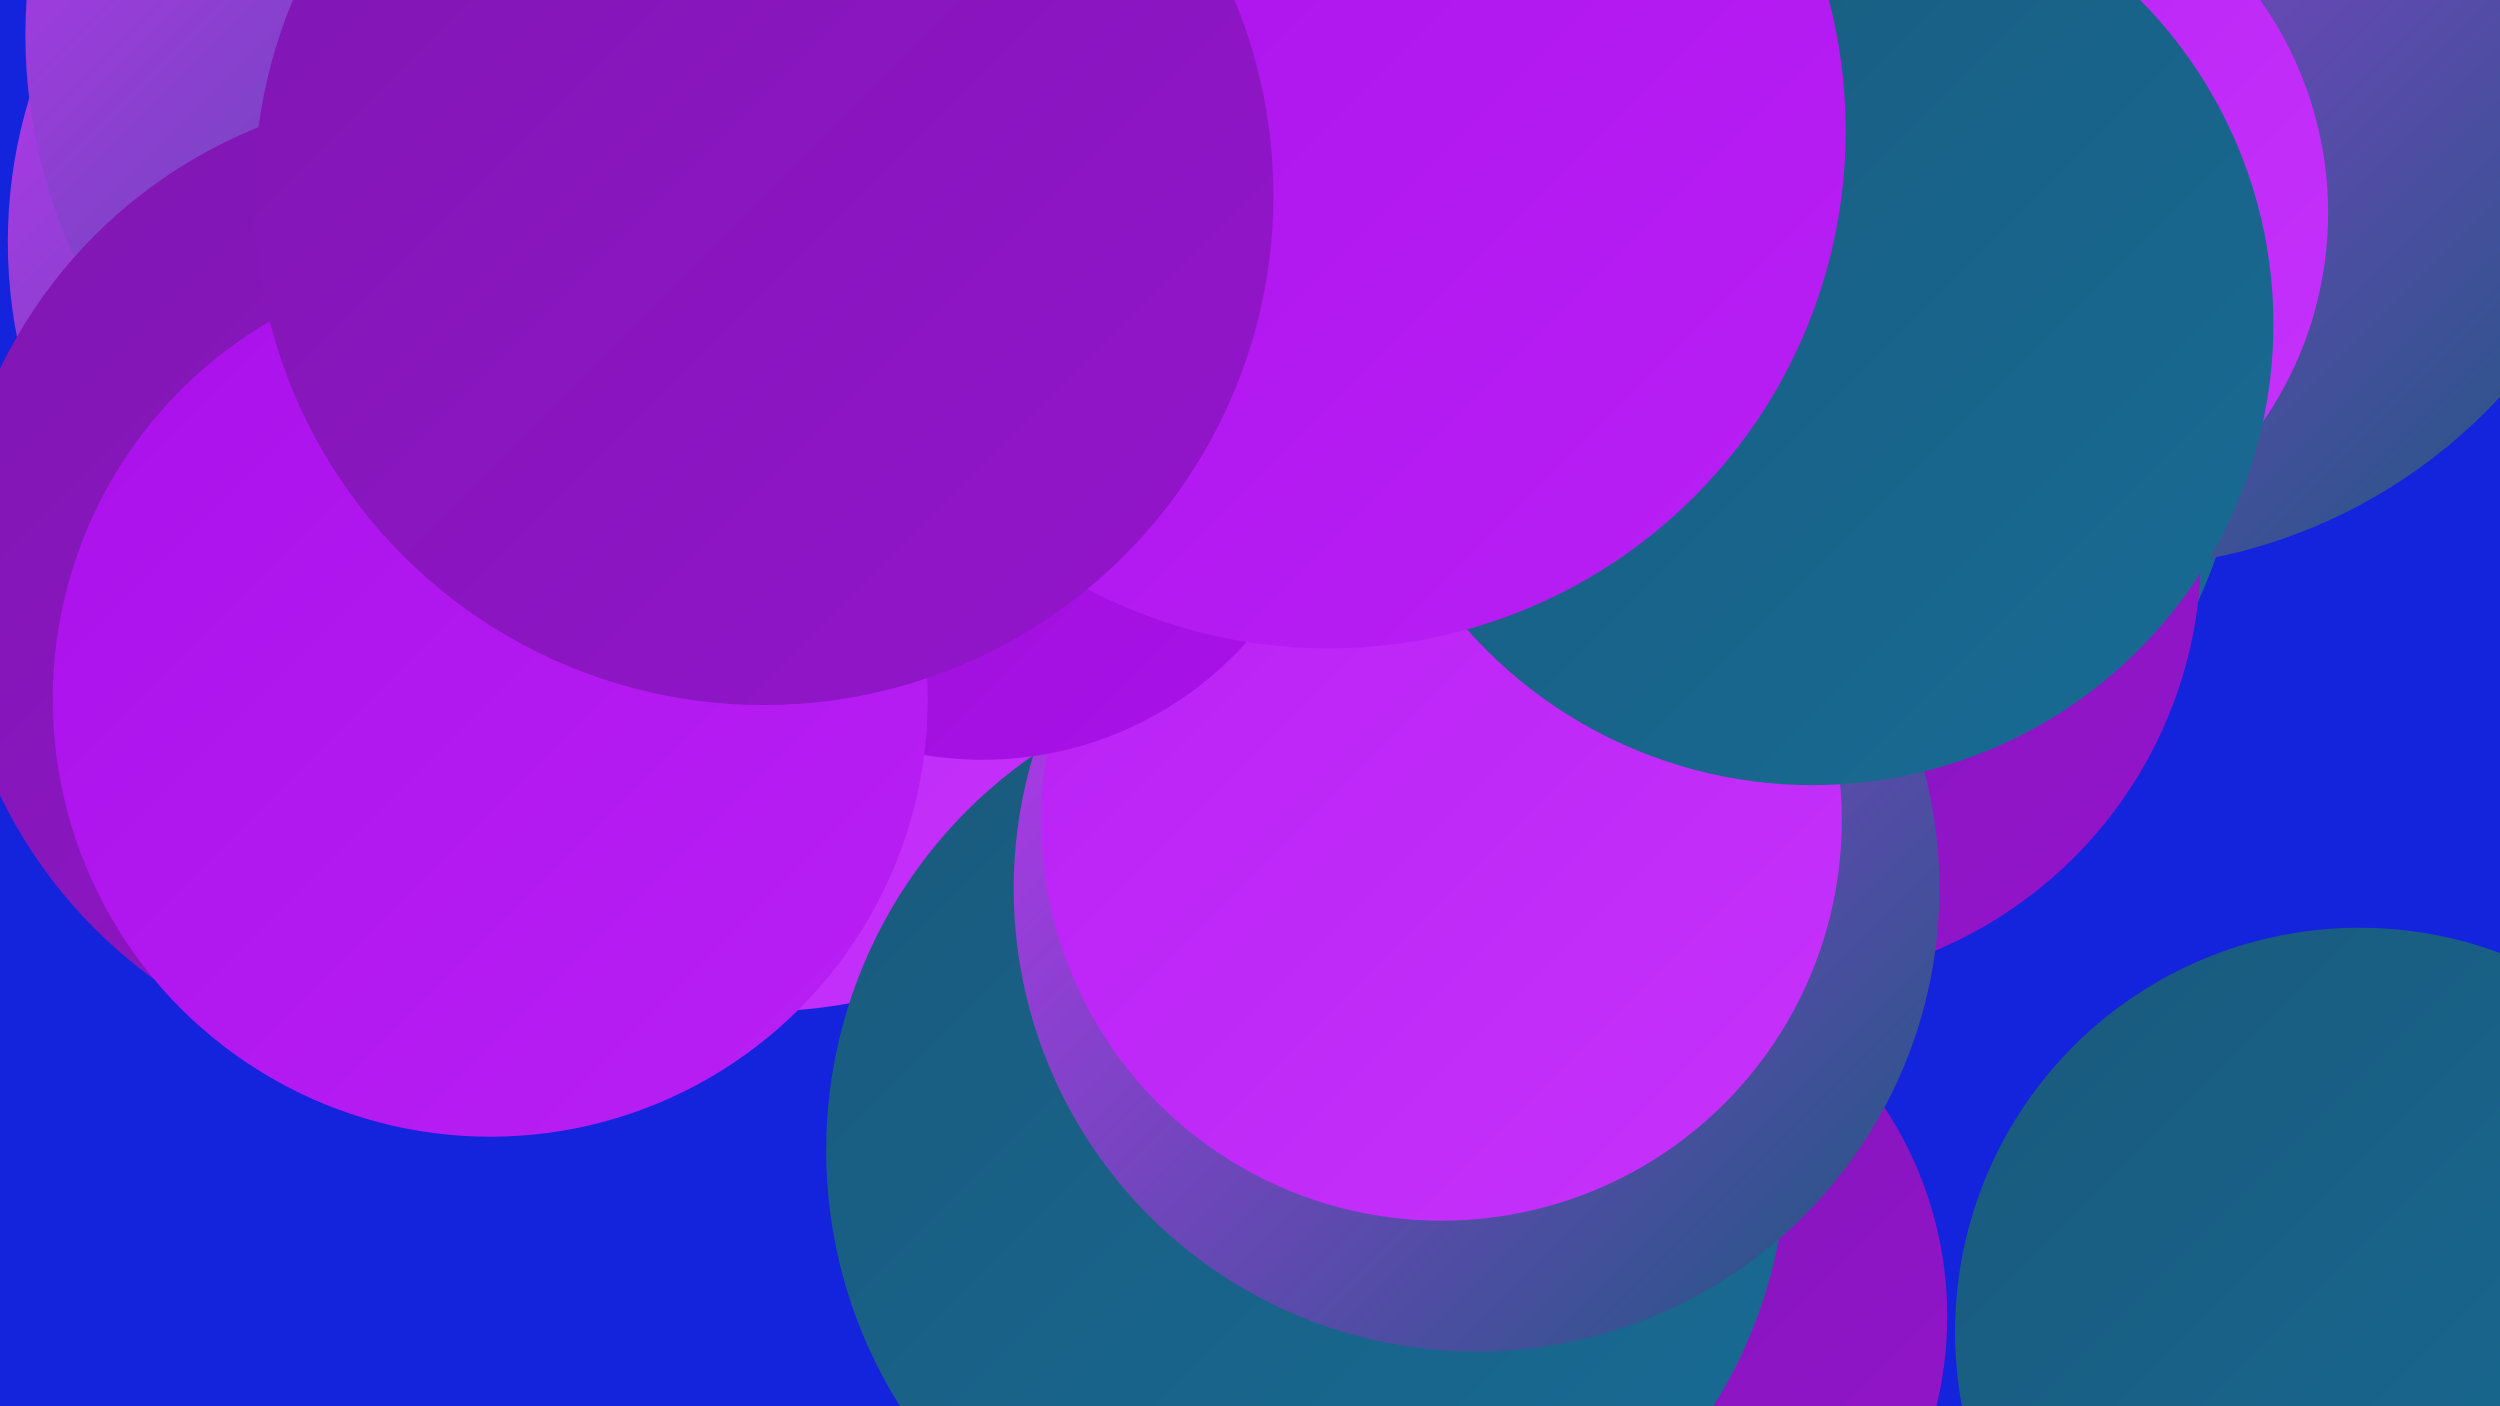 <?xml version="1.0" encoding="UTF-8"?><svg width="1280" height="720" xmlns="http://www.w3.org/2000/svg"><defs><linearGradient id="grad0" x1="0%" y1="0%" x2="100%" y2="100%"><stop offset="0%" style="stop-color:#19597c;stop-opacity:1" /><stop offset="100%" style="stop-color:#186c96;stop-opacity:1" /></linearGradient><linearGradient id="grad1" x1="0%" y1="0%" x2="100%" y2="100%"><stop offset="0%" style="stop-color:#186c96;stop-opacity:1" /><stop offset="100%" style="stop-color:#7f17b1;stop-opacity:1" /></linearGradient><linearGradient id="grad2" x1="0%" y1="0%" x2="100%" y2="100%"><stop offset="0%" style="stop-color:#7f17b1;stop-opacity:1" /><stop offset="100%" style="stop-color:#9414cd;stop-opacity:1" /></linearGradient><linearGradient id="grad3" x1="0%" y1="0%" x2="100%" y2="100%"><stop offset="0%" style="stop-color:#9414cd;stop-opacity:1" /><stop offset="100%" style="stop-color:#aa10ea;stop-opacity:1" /></linearGradient><linearGradient id="grad4" x1="0%" y1="0%" x2="100%" y2="100%"><stop offset="0%" style="stop-color:#aa10ea;stop-opacity:1" /><stop offset="100%" style="stop-color:#b920f5;stop-opacity:1" /></linearGradient><linearGradient id="grad5" x1="0%" y1="0%" x2="100%" y2="100%"><stop offset="0%" style="stop-color:#b920f5;stop-opacity:1" /><stop offset="100%" style="stop-color:#c633fb;stop-opacity:1" /></linearGradient><linearGradient id="grad6" x1="0%" y1="0%" x2="100%" y2="100%"><stop offset="0%" style="stop-color:#c633fb;stop-opacity:1" /><stop offset="100%" style="stop-color:#19597c;stop-opacity:1" /></linearGradient></defs><rect width="1280" height="720" fill="#1324dc" /><circle cx="257" cy="124" r="253" fill="url(#grad6)" /><circle cx="764" cy="422" r="209" fill="url(#grad3)" /><circle cx="878" cy="195" r="272" fill="url(#grad0)" /><circle cx="1079" cy="17" r="274" fill="url(#grad6)" /><circle cx="387" cy="250" r="268" fill="url(#grad5)" /><circle cx="283" cy="18" r="270" fill="url(#grad6)" /><circle cx="1208" cy="682" r="207" fill="url(#grad0)" /><circle cx="803" cy="674" r="194" fill="url(#grad2)" /><circle cx="1004" cy="109" r="188" fill="url(#grad5)" /><circle cx="905" cy="282" r="222" fill="url(#grad2)" /><circle cx="669" cy="589" r="246" fill="url(#grad0)" /><circle cx="756" cy="455" r="237" fill="url(#grad6)" /><circle cx="278" cy="245" r="201" fill="url(#grad3)" /><circle cx="226" cy="298" r="251" fill="url(#grad2)" /><circle cx="738" cy="420" r="205" fill="url(#grad5)" /><circle cx="503" cy="207" r="182" fill="url(#grad3)" /><circle cx="928" cy="166" r="236" fill="url(#grad0)" /><circle cx="251" cy="358" r="224" fill="url(#grad4)" /><circle cx="680" cy="67" r="265" fill="url(#grad4)" /><circle cx="391" cy="100" r="261" fill="url(#grad2)" /></svg>